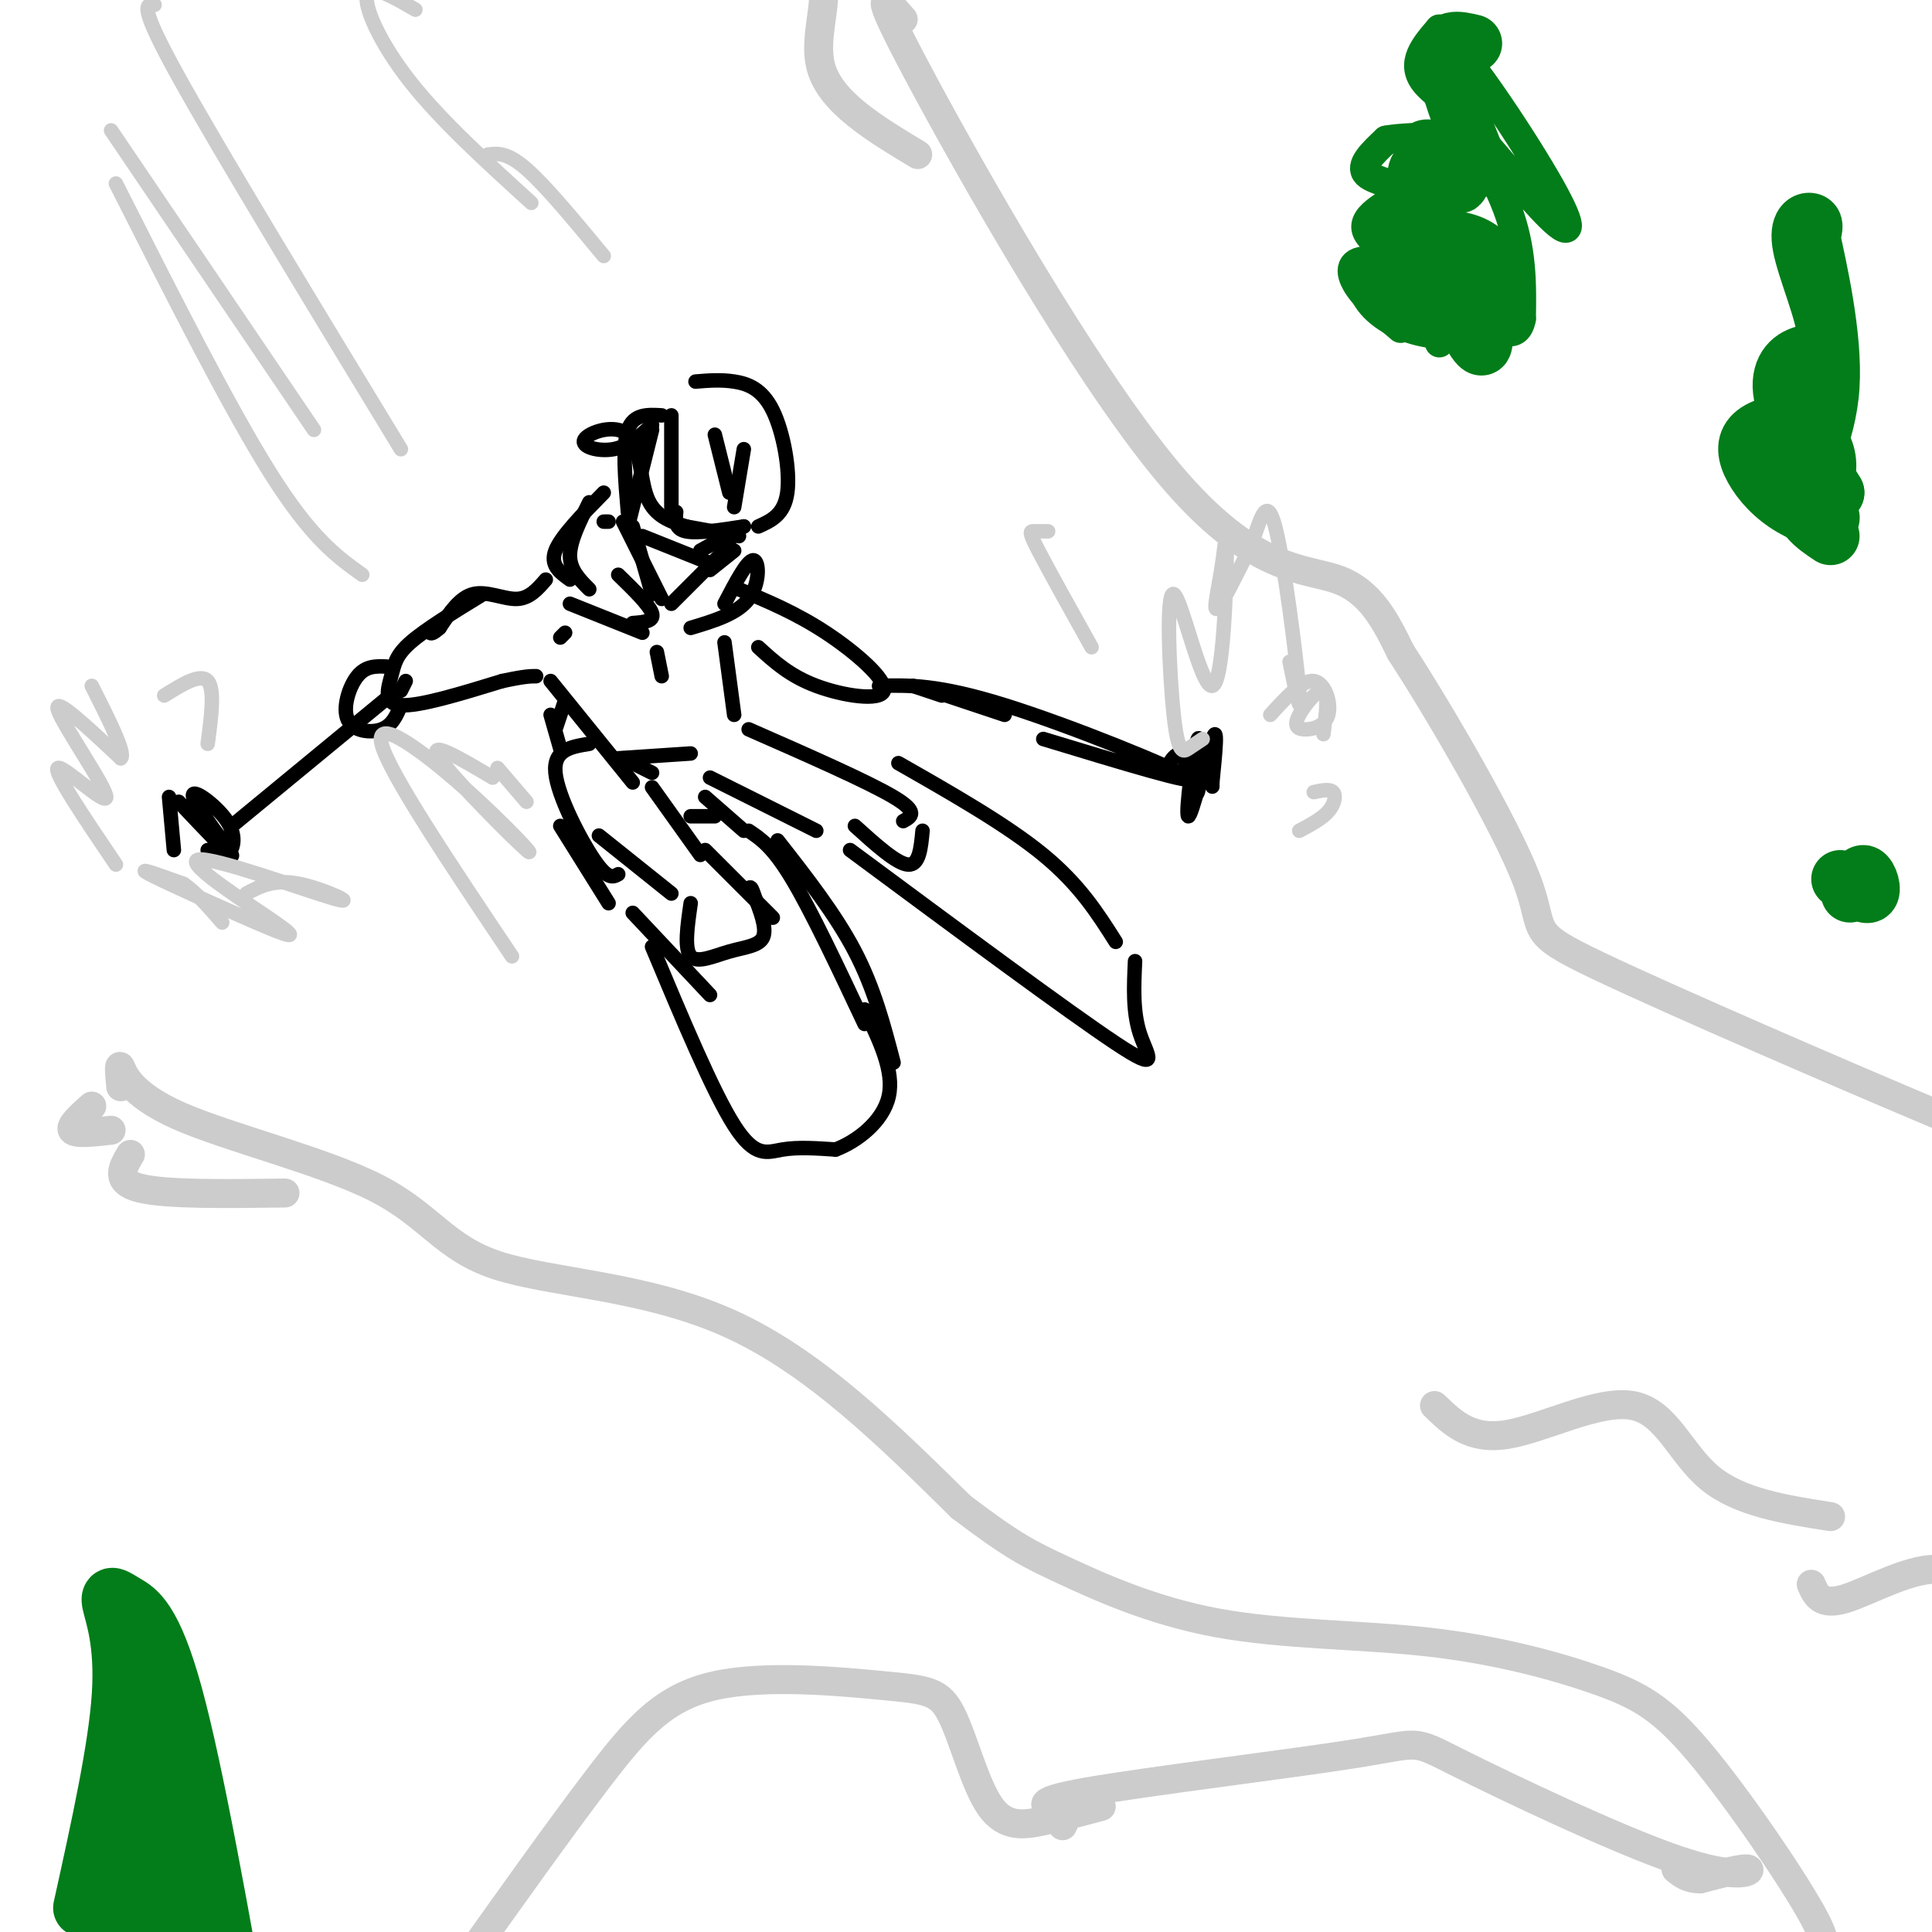<svg viewBox='0 0 400 400' version='1.1' xmlns='http://www.w3.org/2000/svg' xmlns:xlink='http://www.w3.org/1999/xlink'><g fill='none' stroke='rgb(204,204,204)' stroke-width='6' stroke-linecap='round' stroke-linejoin='round'><path d='M25,225c-0.236,-2.488 -0.472,-4.977 0,-4c0.472,0.977 1.651,5.419 12,10c10.349,4.581 29.867,9.300 41,15c11.133,5.700 13.882,12.381 25,16c11.118,3.619 30.605,4.177 48,12c17.395,7.823 32.697,22.912 48,38'/><path d='M199,312c10.820,8.193 13.872,9.677 21,13c7.128,3.323 18.334,8.485 32,11c13.666,2.515 29.792,2.384 44,4c14.208,1.616 26.499,4.980 35,8c8.501,3.020 13.212,5.698 21,15c7.788,9.302 18.654,25.229 23,33c4.346,7.771 2.173,7.385 0,7'/><path d='M59,247c-12.333,0.167 -24.667,0.333 -30,-1c-5.333,-1.333 -3.667,-4.167 -2,-7'/><path d='M23,234c-3.667,0.417 -7.333,0.833 -8,0c-0.667,-0.833 1.667,-2.917 4,-5'/><path d='M187,4c-3.649,-4.173 -7.298,-8.345 3,11c10.298,19.345 34.542,62.208 52,83c17.458,20.792 28.131,19.512 35,22c6.869,2.488 9.935,8.744 13,15'/><path d='M290,135c8.035,12.335 21.624,35.674 26,47c4.376,11.326 -0.460,10.640 15,18c15.460,7.360 51.216,22.767 66,29c14.784,6.233 8.596,3.294 9,12c0.404,8.706 7.401,29.059 14,44c6.599,14.941 12.799,24.471 19,34'/><path d='M190,32c-8.988,-5.417 -17.976,-10.833 -20,-18c-2.024,-7.167 2.917,-16.083 -1,-21c-3.917,-4.917 -16.690,-5.833 -22,-7c-5.310,-1.167 -3.155,-2.583 -1,-4'/><path d='M375,328c0.978,2.267 1.956,4.533 7,3c5.044,-1.533 14.156,-6.867 20,-6c5.844,0.867 8.422,7.933 11,15'/><path d='M220,378c0.515,-1.031 1.029,-2.063 -1,-3c-2.029,-0.937 -6.602,-1.780 6,-4c12.602,-2.220 42.380,-5.816 56,-8c13.620,-2.184 11.084,-2.957 21,2c9.916,4.957 32.285,15.642 45,20c12.715,4.358 15.776,2.388 15,2c-0.776,-0.388 -5.388,0.806 -10,2'/><path d='M352,389c-2.500,0.000 -3.750,-1.000 -5,-2'/><path d='M228,374c-4.021,1.074 -8.041,2.147 -12,3c-3.959,0.853 -7.855,1.485 -11,-3c-3.145,-4.485 -5.539,-14.086 -8,-19c-2.461,-4.914 -4.990,-5.142 -14,-6c-9.010,-0.858 -24.503,-2.346 -35,0c-10.497,2.346 -15.999,8.528 -24,19c-8.001,10.472 -18.500,25.236 -29,40'/><path d='M297,291c3.726,3.613 7.452,7.226 15,6c7.548,-1.226 18.917,-7.292 26,-6c7.083,1.292 9.881,9.940 16,15c6.119,5.060 15.560,6.530 25,8'/></g>
<g fill='none' stroke='rgb(2,125,25)' stroke-width='6' stroke-linecap='round' stroke-linejoin='round'><path d='M290,68c-3.616,-3.089 -7.231,-6.179 -9,-9c-1.769,-2.821 -1.691,-5.375 3,-5c4.691,0.375 13.995,3.678 13,3c-0.995,-0.678 -12.287,-5.336 -14,-9c-1.713,-3.664 6.154,-6.333 7,-8c0.846,-1.667 -5.330,-2.334 -7,-4c-1.670,-1.666 1.165,-4.333 4,-7'/><path d='M287,29c5.607,-1.071 17.625,-0.250 19,-2c1.375,-1.750 -7.893,-6.071 -11,-10c-3.107,-3.929 -0.054,-7.464 3,-11'/><path d='M298,6c5.079,4.473 16.275,21.154 22,31c5.725,9.846 5.978,12.856 1,8c-4.978,-4.856 -15.186,-17.576 -17,-19c-1.814,-1.424 4.768,8.450 8,17c3.232,8.550 3.116,15.775 3,23'/><path d='M315,66c-0.806,4.315 -4.320,3.604 -9,-3c-4.680,-6.604 -10.525,-19.101 -15,-19c-4.475,0.101 -7.581,12.800 -6,15c1.581,2.200 7.849,-6.100 13,-9c5.151,-2.900 9.186,-0.400 9,4c-0.186,4.400 -4.593,10.700 -9,17'/></g>
<g fill='none' stroke='rgb(2,125,25)' stroke-width='12' stroke-linecap='round' stroke-linejoin='round'><path d='M294,56c0.767,-2.569 1.533,-5.139 4,-6c2.467,-0.861 6.633,-0.014 9,2c2.367,2.014 2.934,5.195 2,8c-0.934,2.805 -3.367,5.234 -7,6c-3.633,0.766 -8.464,-0.130 -12,-2c-3.536,-1.870 -5.775,-4.712 -5,-7c0.775,-2.288 4.566,-4.020 8,-5c3.434,-0.980 6.512,-1.209 9,2c2.488,3.209 4.385,9.854 5,14c0.615,4.146 -0.052,5.792 -3,0c-2.948,-5.792 -8.178,-19.021 -10,-26c-1.822,-6.979 -0.235,-7.708 1,-8c1.235,-0.292 2.117,-0.146 3,0'/><path d='M298,34c1.929,1.372 5.250,4.801 4,4c-1.250,-0.801 -7.073,-5.831 -7,-7c0.073,-1.169 6.040,1.522 9,3c2.960,1.478 2.912,1.744 1,-3c-1.912,-4.744 -5.689,-14.498 -6,-19c-0.311,-4.502 2.845,-3.751 6,-3'/><path d='M367,97c5.751,4.260 11.502,8.521 12,10c0.498,1.479 -4.258,0.178 -8,-2c-3.742,-2.178 -6.471,-5.232 -8,-8c-1.529,-2.768 -1.858,-5.248 0,-7c1.858,-1.752 5.904,-2.774 9,-2c3.096,0.774 5.244,3.346 6,6c0.756,2.654 0.120,5.392 -1,7c-1.120,1.608 -2.725,2.087 -4,0c-1.275,-2.087 -2.222,-6.739 -1,-7c1.222,-0.261 4.611,3.870 8,8'/><path d='M380,102c-1.027,-1.955 -7.595,-10.841 -10,-17c-2.405,-6.159 -0.647,-9.589 2,-11c2.647,-1.411 6.184,-0.801 6,-5c-0.184,-4.199 -4.088,-13.207 -5,-18c-0.912,-4.793 1.168,-5.369 2,-5c0.832,0.369 0.416,1.685 0,3'/><path d='M375,49c1.333,6.274 4.667,20.458 4,31c-0.667,10.542 -5.333,17.440 -6,22c-0.667,4.560 2.667,6.780 6,9'/><path d='M383,185c1.022,-2.200 2.044,-4.400 3,-4c0.956,0.400 1.844,3.400 1,4c-0.844,0.600 -3.422,-1.200 -6,-3'/><path d='M17,395c3.643,-16.475 7.285,-32.951 8,-44c0.715,-11.049 -1.499,-16.673 -2,-19c-0.501,-2.327 0.711,-1.357 3,0c2.289,1.357 5.654,3.102 10,19c4.346,15.898 9.673,45.949 15,76'/><path d='M51,427c2.024,13.917 -0.417,10.708 -2,10c-1.583,-0.708 -2.310,1.083 -4,-1c-1.690,-2.083 -4.345,-8.042 -7,-14'/><path d='M25,360c6.554,33.702 13.107,67.405 13,62c-0.107,-5.405 -6.875,-49.917 -7,-52c-0.125,-2.083 6.393,38.262 7,48c0.607,9.738 -4.696,-11.131 -10,-32'/><path d='M28,386c-1.226,-14.774 0.708,-35.708 -1,-24c-1.708,11.708 -7.060,56.060 -7,72c0.060,15.940 5.530,3.470 11,-9'/></g>
<g fill='none' stroke='rgb(0,0,0)' stroke-width='3' stroke-linecap='round' stroke-linejoin='round'><path d='M144,79c2.601,-0.214 5.202,-0.429 8,0c2.798,0.429 5.792,1.500 8,6c2.208,4.500 3.631,12.429 3,17c-0.631,4.571 -3.315,5.786 -6,7'/><path d='M139,86c0.000,0.000 0.000,19.000 0,19'/><path d='M140,106c-0.167,1.750 -0.333,3.500 2,4c2.333,0.500 7.167,-0.250 12,-1'/><path d='M148,90c0.000,0.000 3.000,12.000 3,12'/><path d='M154,93c0.000,0.000 -2.000,12.000 -2,12'/><path d='M135,89c0.000,0.000 -5.000,20.000 -5,20'/><path d='M129,108c0.000,0.000 8.000,16.000 8,16'/><path d='M139,125c0.000,0.000 12.000,-12.000 12,-12'/><path d='M130,106c-0.583,-6.833 -1.167,-13.667 0,-17c1.167,-3.333 4.083,-3.167 7,-3'/><path d='M135,88c-2.448,2.215 -4.896,4.431 -8,5c-3.104,0.569 -6.863,-0.507 -6,-2c0.863,-1.493 6.348,-3.402 9,-1c2.652,2.402 2.472,9.115 4,13c1.528,3.885 4.764,4.943 8,6'/><path d='M142,109c1.833,1.167 2.417,1.083 3,1'/><path d='M142,109c0.000,0.000 11.000,2.000 11,2'/><path d='M126,108c0.000,0.000 -1.000,0.000 -1,0'/><path d='M125,102c-4.417,4.500 -8.833,9.000 -10,12c-1.167,3.000 0.917,4.500 3,6'/><path d='M122,122c-2.000,-2.000 -4.000,-4.000 -4,-7c0.000,-3.000 2.000,-7.000 4,-11'/><path d='M131,109c0.000,0.000 4.000,14.000 4,14'/><path d='M133,111c0.000,0.000 15.000,6.000 15,6'/><path d='M145,114c0.000,0.000 9.000,-5.000 9,-5'/><path d='M152,114c0.000,0.000 -5.000,4.000 -5,4'/><path d='M128,119c3.250,3.167 6.500,6.333 7,8c0.500,1.667 -1.750,1.833 -4,2'/><path d='M118,125c0.000,0.000 15.000,6.000 15,6'/><path d='M150,125c2.378,-4.556 4.756,-9.111 6,-9c1.244,0.111 1.356,4.889 -1,8c-2.356,3.111 -7.178,4.556 -12,6'/><path d='M113,120c-1.689,1.956 -3.378,3.911 -6,4c-2.622,0.089 -6.178,-1.689 -9,-1c-2.822,0.689 -4.911,3.844 -7,7'/><path d='M91,130c-1.500,1.333 -1.750,1.167 -2,1'/><path d='M100,123c-5.952,3.643 -11.905,7.286 -15,10c-3.095,2.714 -3.333,4.500 -4,7c-0.667,2.500 -1.762,5.714 2,6c3.762,0.286 12.381,-2.357 21,-5'/><path d='M104,141c4.667,-1.000 5.833,-1.000 7,-1'/><path d='M116,132c0.000,0.000 1.000,-1.000 1,-1'/><path d='M153,122c5.905,2.464 11.810,4.929 18,9c6.190,4.071 12.667,9.750 12,12c-0.667,2.250 -8.476,1.071 -14,-1c-5.524,-2.071 -8.762,-5.036 -12,-8'/><path d='M136,135c0.000,0.000 1.000,5.000 1,5'/><path d='M117,145c0.000,0.000 -2.000,6.000 -2,6'/><path d='M114,148c0.000,0.000 2.000,7.000 2,7'/><path d='M114,141c0.000,0.000 17.000,21.000 17,21'/><path d='M128,157c0.000,0.000 15.000,-1.000 15,-1'/><path d='M150,133c0.000,0.000 2.000,15.000 2,15'/><path d='M129,157c0.000,0.000 6.000,3.000 6,3'/><path d='M122,154c-3.733,0.600 -7.467,1.200 -7,6c0.467,4.800 5.133,13.800 8,18c2.867,4.200 3.933,3.600 5,3'/><path d='M124,173c0.000,0.000 15.000,12.000 15,12'/><path d='M135,163c0.000,0.000 10.000,14.000 10,14'/><path d='M146,176c0.000,0.000 14.000,14.000 14,14'/><path d='M143,187c-0.685,4.726 -1.369,9.452 0,11c1.369,1.548 4.792,-0.083 8,-1c3.208,-0.917 6.202,-1.119 7,-3c0.798,-1.881 -0.601,-5.440 -2,-9'/><path d='M156,185c-0.500,-1.667 -0.750,-1.333 -1,-1'/><path d='M155,151c12.333,5.417 24.667,10.833 30,14c5.333,3.167 3.667,4.083 2,5'/><path d='M147,161c0.000,0.000 22.000,11.000 22,11'/><path d='M177,171c4.333,3.917 8.667,7.833 11,8c2.333,0.167 2.667,-3.417 3,-7'/><path d='M186,158c11.250,6.417 22.500,12.833 30,19c7.500,6.167 11.250,12.083 15,18'/><path d='M176,176c22.644,16.778 45.289,33.556 55,40c9.711,6.444 6.489,2.556 5,-2c-1.489,-4.556 -1.244,-9.778 -1,-15'/><path d='M182,142c6.089,-0.156 12.178,-0.311 26,4c13.822,4.311 35.378,13.089 38,15c2.622,1.911 -13.689,-3.044 -30,-8'/><path d='M208,148c0.000,0.000 -15.000,-5.000 -15,-5'/><path d='M189,142c0.000,0.000 6.000,2.000 6,2'/><path d='M241,160c1.378,-2.562 2.756,-5.125 4,-3c1.244,2.125 2.356,8.937 3,7c0.644,-1.937 0.822,-12.622 0,-11c-0.822,1.622 -2.644,15.552 -2,16c0.644,0.448 3.756,-12.586 5,-16c1.244,-3.414 0.622,2.793 0,9'/><path d='M251,162c0.000,1.500 0.000,0.750 0,0'/><path d='M82,143c0.000,0.000 -34.000,28.000 -34,28'/><path d='M80,138c-2.125,-0.083 -4.250,-0.167 -6,2c-1.750,2.167 -3.125,6.583 -2,9c1.125,2.417 4.750,2.833 7,2c2.250,-0.833 3.125,-2.917 4,-5'/><path d='M83,143c0.000,0.000 1.000,-2.000 1,-2'/><path d='M37,166c5.761,6.102 11.522,12.204 11,11c-0.522,-1.204 -7.325,-9.715 -8,-12c-0.675,-2.285 4.780,1.654 7,5c2.220,3.346 1.206,6.099 0,7c-1.206,0.901 -2.603,-0.049 -4,-1'/><path d='M35,165c0.000,0.000 1.000,11.000 1,11'/><path d='M161,174c6.000,7.667 12.000,15.333 16,23c4.000,7.667 6.000,15.333 8,23'/><path d='M135,196c6.311,15.067 12.622,30.133 17,37c4.378,6.867 6.822,5.533 10,5c3.178,-0.533 7.089,-0.267 11,0'/><path d='M173,238c4.378,-1.644 9.822,-5.756 11,-11c1.178,-5.244 -1.911,-11.622 -5,-18'/><path d='M179,212c-5.500,-11.667 -11.000,-23.333 -15,-30c-4.000,-6.667 -6.500,-8.333 -9,-10'/><path d='M154,172c0.000,0.000 -8.000,-7.000 -8,-7'/><path d='M148,169c0.000,0.000 -5.000,0.000 -5,0'/><path d='M131,189c0.000,0.000 16.000,17.000 16,17'/><path d='M126,187c0.000,0.000 -10.000,-16.000 -10,-16'/></g>
<g fill='none' stroke='rgb(204,204,204)' stroke-width='3' stroke-linecap='round' stroke-linejoin='round'><path d='M249,153c-0.986,0.664 -1.973,1.328 -3,2c-1.027,0.672 -2.095,1.352 -3,-7c-0.905,-8.352 -1.649,-25.737 0,-25c1.649,0.737 5.690,19.595 8,19c2.310,-0.595 2.887,-20.644 3,-28c0.113,-7.356 -0.239,-2.019 -1,3c-0.761,5.019 -1.932,9.720 -1,9c0.932,-0.720 3.966,-6.860 7,-13'/><path d='M259,113c1.893,-5.012 3.125,-11.042 5,-4c1.875,7.042 4.393,27.155 5,34c0.607,6.845 -0.696,0.423 -2,-6'/><path d='M226,134c-4.467,-8.000 -8.933,-16.000 -11,-20c-2.067,-4.000 -1.733,-4.000 -1,-4c0.733,-0.000 1.867,0.000 3,0'/><path d='M263,148c3.331,-3.650 6.662,-7.301 9,-7c2.338,0.301 3.682,4.553 3,7c-0.682,2.447 -3.389,3.089 -5,3c-1.611,-0.089 -2.126,-0.909 -1,-3c1.126,-2.091 3.893,-5.455 5,-5c1.107,0.455 0.553,4.727 0,9'/><path d='M272,164c1.667,-0.356 3.333,-0.711 4,0c0.667,0.711 0.333,2.489 -1,4c-1.333,1.511 -3.667,2.756 -6,4'/><path d='M106,198c-12.781,-19.064 -25.563,-38.128 -27,-44c-1.437,-5.872 8.470,1.447 17,9c8.530,7.553 15.681,15.341 13,13c-2.681,-2.341 -15.195,-14.812 -18,-19c-2.805,-4.188 4.097,-0.094 11,4'/><path d='M109,166c0.000,0.000 -6.000,-7.000 -6,-7'/><path d='M75,119c-5.250,-3.750 -10.500,-7.500 -19,-21c-8.500,-13.500 -20.250,-36.750 -32,-60'/><path d='M65,89c0.000,0.000 -42.000,-62.000 -42,-62'/><path d='M83,93c-18.750,-30.833 -37.500,-61.667 -46,-77c-8.500,-15.333 -6.750,-15.167 -5,-15'/><path d='M110,42c-9.333,-8.489 -18.667,-16.978 -25,-25c-6.333,-8.022 -9.667,-15.578 -9,-18c0.667,-2.422 5.333,0.289 10,3'/><path d='M125,53c-6.000,-7.250 -12.000,-14.500 -16,-18c-4.000,-3.500 -6.000,-3.250 -8,-3'/><path d='M24,179c-6.577,-9.726 -13.155,-19.452 -12,-20c1.155,-0.548 10.042,8.083 10,6c-0.042,-2.083 -9.012,-14.881 -10,-18c-0.988,-3.119 6.006,3.440 13,10'/><path d='M25,157c1.167,-0.833 -2.417,-7.917 -6,-15'/><path d='M34,144c3.750,-2.333 7.500,-4.667 9,-3c1.500,1.667 0.750,7.333 0,13'/><path d='M51,185c2.881,-1.528 5.763,-3.055 11,-2c5.237,1.055 12.830,4.693 7,3c-5.830,-1.693 -25.084,-8.716 -28,-8c-2.916,0.716 10.507,9.171 16,13c5.493,3.829 3.056,3.031 -4,0c-7.056,-3.031 -18.730,-8.295 -22,-10c-3.270,-1.705 1.865,0.147 7,2'/><path d='M38,183c2.500,1.667 5.250,4.833 8,8'/></g>
</svg>